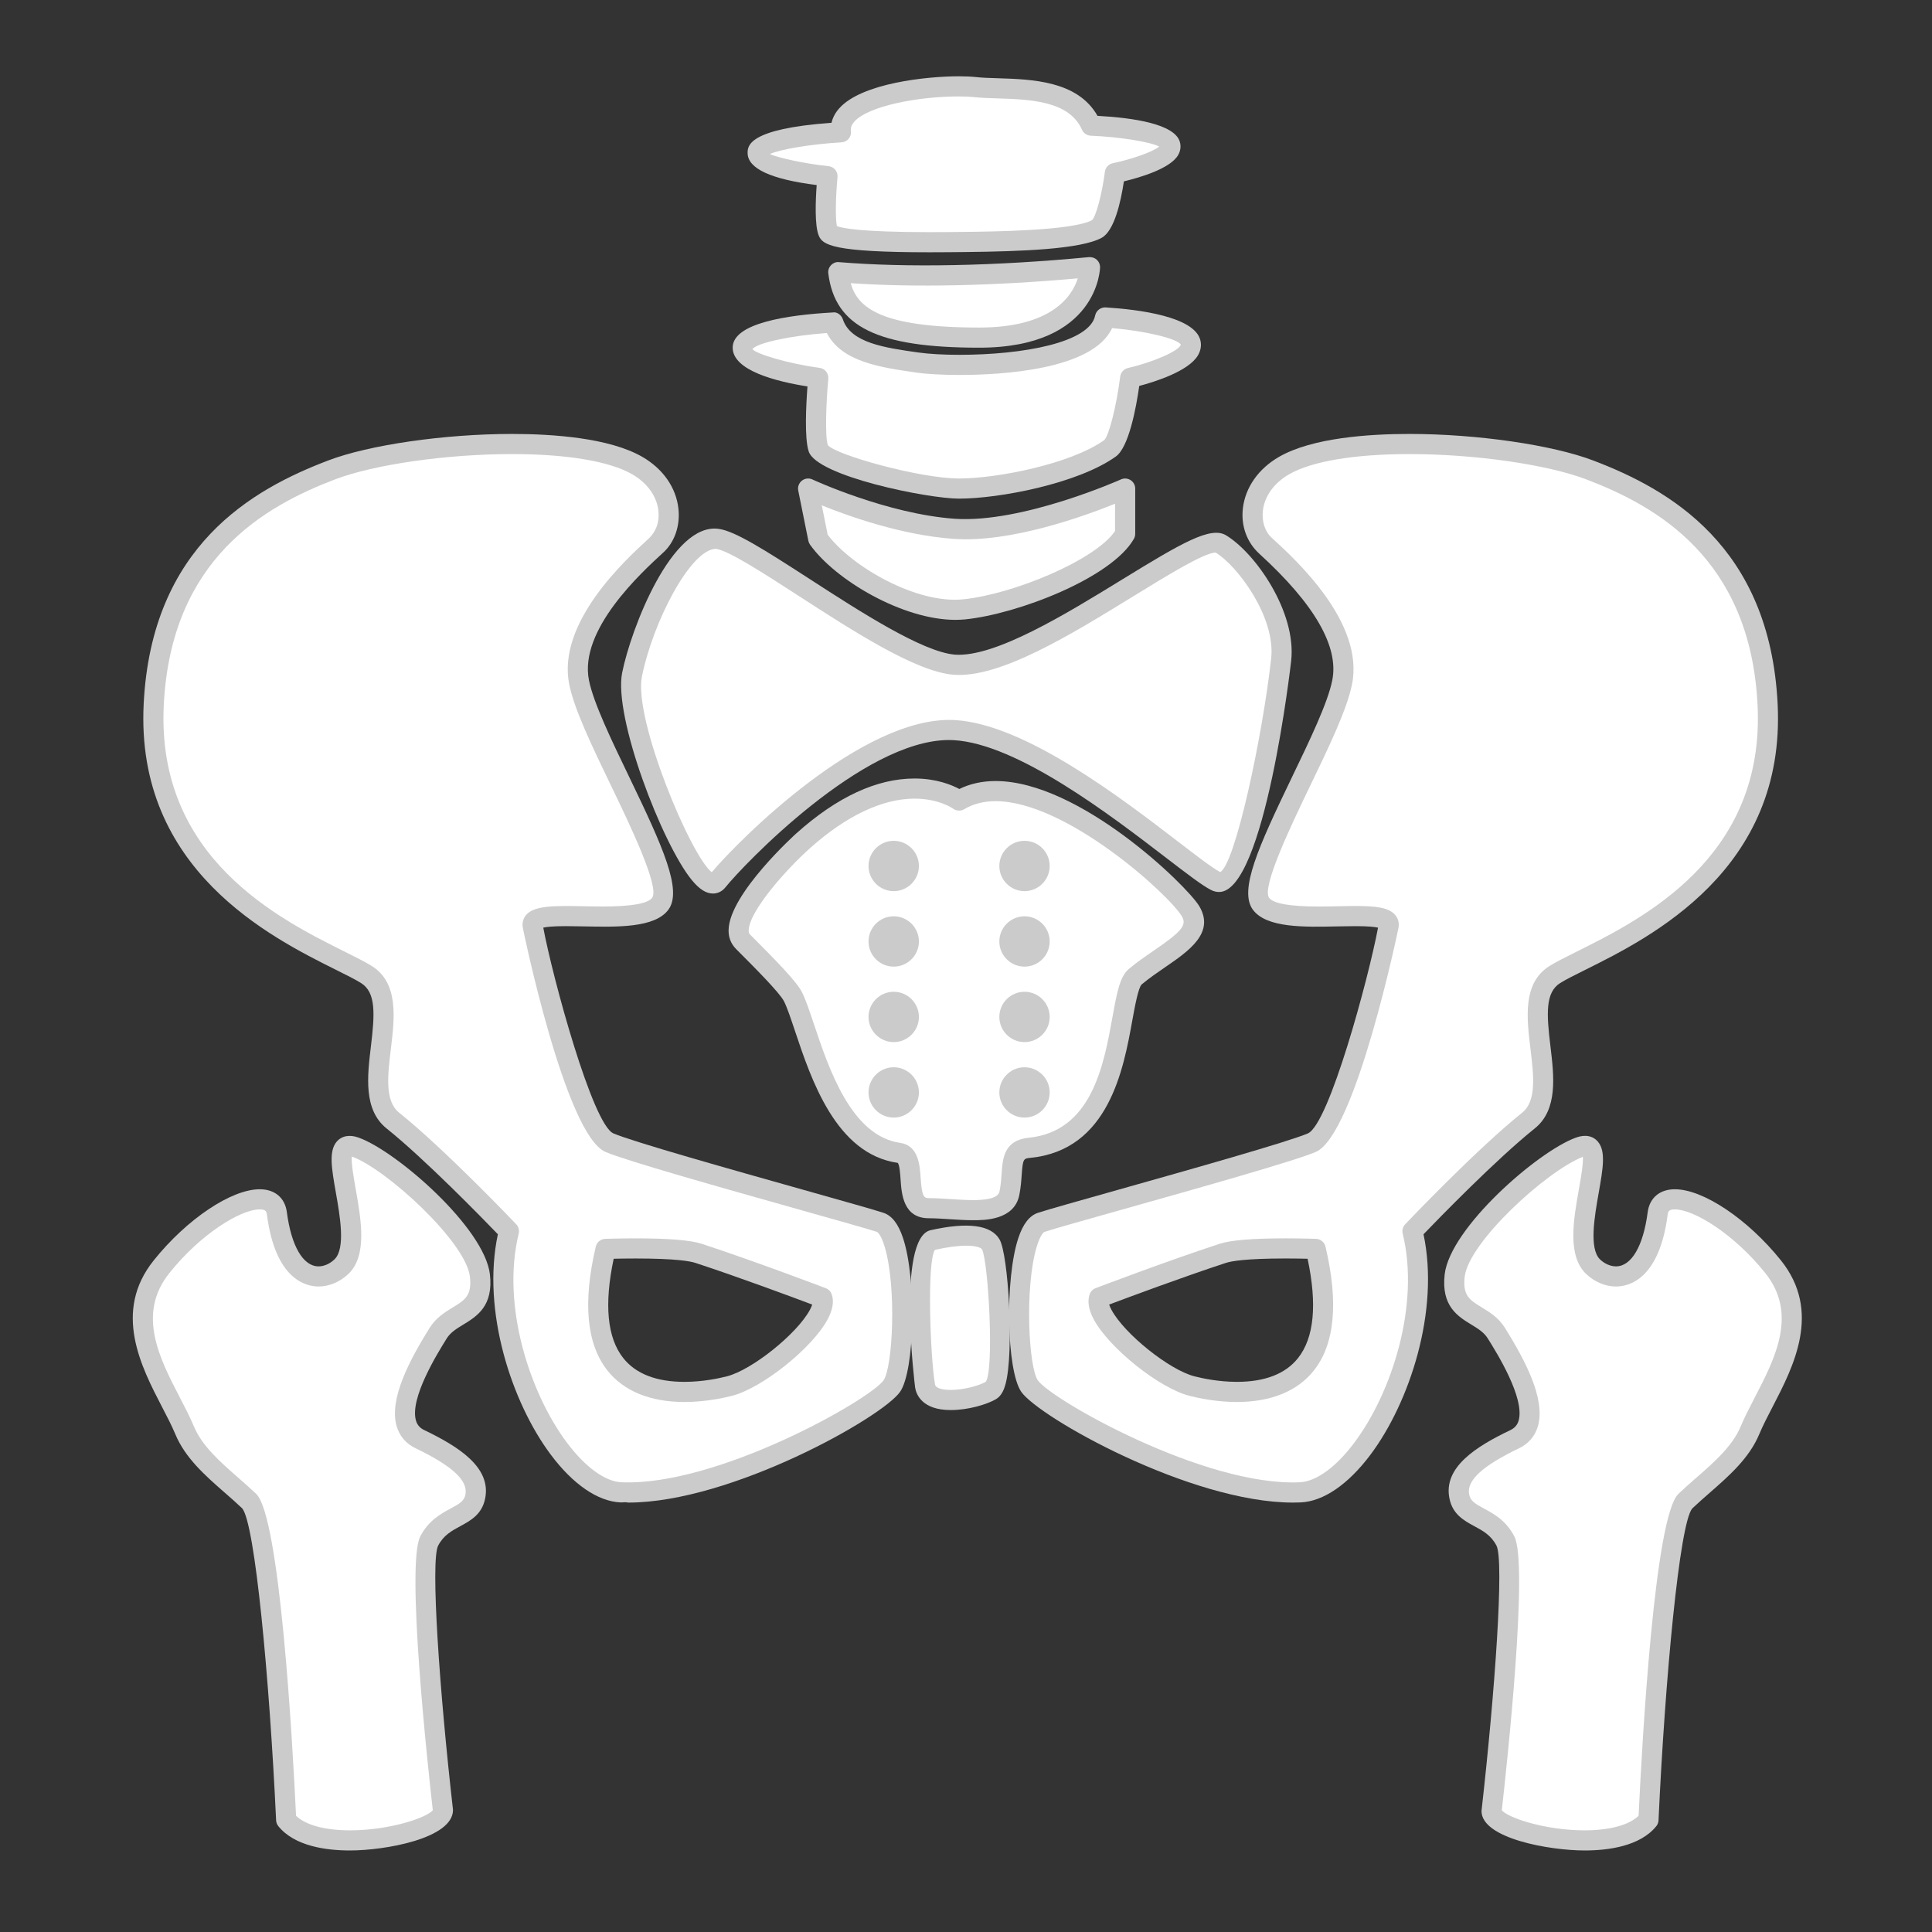 <?xml version="1.0" encoding="utf-8"?>
<!-- Generator: Adobe Illustrator 25.4.1, SVG Export Plug-In . SVG Version: 6.00 Build 0)  -->
<svg version="1.1" id="レイヤー_1" xmlns="http://www.w3.org/2000/svg" xmlns:xlink="http://www.w3.org/1999/xlink" x="0px"
	 y="0px" width="250px" height="250px" viewBox="0 0 250 250" style="enable-background:new 0 0 250 250;" xml:space="preserve">
<rect x="0" y="0" width="250" height="250" fill="#333333" stroke="none"/>
<style type="text/css">
	.st0{fill:#FFFFFF;}
	.st1{fill:#CBCBCB;}
</style>
<g>
	<g>
		<path class="st0" d="M205.713,60.809c-9.007-3.437-31.526-5.156-39.534-0.577c-4.828,2.763-5.011,8.021-2.508,10.312
			c2.508,2.293,11.515,10.306,10,17.753c-1.493,7.446-13.002,25.205-10.505,28.639c2.513,3.435,17.02,0,16.52,2.863
			c-0.499,2.863-5.924,26.344-9.936,28.062c-3.995,1.719-31.526,9.162-35.022,10.312c-3.507,1.144-3.507,18.328-1.504,21.187
			c2.003,2.868,22.025,14.316,35.028,13.749c8.018-0.354,18.019-19.477,14.522-33.792c0,0,9.135-9.616,15.006-14.316
			c5.006-4.009-2.078-15.468,3.421-18.903c5.516-3.437,28.733-10.86,27.525-34.936C227.733,71.113,214.725,64.241,205.713,60.809z
			 M154.245,179.36c-4.506-1.144-13.008-8.59-12.014-11.453c0,0,9.012-3.437,16.016-5.731c2.809-0.913,12.003-0.566,12.003-0.566
			C175.261,182.797,159.261,180.643,154.245,179.36z"/>
		<path class="st1" d="M167.307,194.433c-0.006,0-0.006,0-0.006,0c-13.255-0.002-32.837-11.023-35.146-14.326
			c-1.912-2.731-2.143-14.641-0.381-19.912c0.612-1.834,1.445-2.9,2.551-3.26c1.23-0.405,5.226-1.531,10.29-2.957
			c9.319-2.627,22.079-6.222,24.62-7.315c2.739-1.174,7.857-20.081,9.082-26.623c-0.387-0.094-1.203-0.196-2.911-0.196
			c-0.704,0-1.466,0.014-2.245,0.03c-4.313,0.089-9.281,0.242-11.048-2.17c-1.826-2.514,0.736-8.142,5.059-17.122
			c2.277-4.724,4.635-9.611,5.22-12.541c0.887-4.353-2.282-9.86-9.42-16.37c-1.659-1.517-2.395-3.647-2.148-5.863
			c0.306-2.726,2.019-5.169,4.71-6.708c4.259-2.438,11.515-2.948,16.848-2.948c8.701,0,18.486,1.415,23.792,3.44
			c9.753,3.714,22.836,11.021,23.851,31.505c1.08,21.475-16.466,30.208-24.904,34.405c-1.348,0.672-2.465,1.225-3.233,1.703
			c-1.95,1.217-1.767,4.031-1.262,8.185c0.462,3.848,0.988,8.207-2.03,10.629c-4.973,3.98-12.439,11.66-14.394,13.693
			c2.105,9.914-1.799,21.77-6.869,28.532c-2.885,3.848-6.091,6.036-9.023,6.168C167.978,194.425,167.645,194.433,167.307,194.433z
			 M175.406,117.236c2.632,0,4.318,0.191,5.139,1.168c0.376,0.449,0.526,1.023,0.425,1.617c-0.048,0.266-5.548,26.827-10.709,29.037
			c-2.69,1.157-15.027,4.635-24.936,7.425c-4.834,1.361-9.012,2.538-10.188,2.927c-0.005,0.003-0.489,0.239-1.004,1.966
			c-1.557,5.258-1.031,15.535,0.161,17.237c1.735,2.489,21.548,13.757,33.9,13.193c2.111-0.091,4.684-1.96,7.057-5.126
			c4.823-6.432,8.524-17.791,6.257-27.055c-0.102-0.43,0.017-0.883,0.322-1.206c0.376-0.395,9.265-9.734,15.135-14.437
			c1.89-1.512,1.493-4.801,1.074-8.282c-0.483-3.993-1.031-8.521,2.476-10.706c0.816-0.51,2.008-1.109,3.448-1.826
			c8.55-4.253,24.458-12.17,23.465-31.942c-0.94-18.961-13.11-25.747-22.176-29.2c-5.048-1.925-14.447-3.268-22.869-3.268
			c-7.095,0-12.616,0.924-15.559,2.605c-1.955,1.12-3.201,2.846-3.41,4.734c-0.15,1.391,0.274,2.693,1.138,3.486
			c3.11,2.838,12.025,10.972,10.398,18.975c-0.656,3.249-2.97,8.061-5.43,13.156c-2.358,4.892-6.3,13.08-5.301,14.458
			c0.548,0.749,2.685,1.13,6.348,1.13c0.849,0,1.708-0.016,2.54-0.032C173.907,117.252,174.686,117.236,175.406,117.236z
			 M160.057,181.417c-2.637,0-4.973-0.499-6.134-0.795c-3.899-0.991-10.382-6.163-12.385-9.882c-0.671-1.251-0.854-2.347-0.537-3.26
			c0.124-0.363,0.408-0.653,0.768-0.79c0.086-0.035,9.12-3.475,16.074-5.752c1.418-0.462,4.286-0.696,8.523-0.696
			c2.202,0,3.932,0.065,3.932,0.065c0.585,0.024,1.085,0.432,1.219,1.001c1.708,7.221,1.203,12.616-1.504,16.034
			C167.908,180.007,164.466,181.417,160.057,181.417z M143.525,168.809c0.054,0.174,0.15,0.403,0.306,0.695
			c1.675,3.112,7.497,7.772,10.736,8.593c1.042,0.266,3.136,0.714,5.489,0.714c3.636,0,6.3-1.039,7.916-3.085
			c2.073-2.621,2.487-6.939,1.23-12.844c-0.698-0.016-1.702-0.035-2.836-0.035c-5.199,0-7.068,0.354-7.718,0.566
			C152.989,165.27,145.915,167.909,143.525,168.809z"/>
	</g>
	<g>
		<path class="st0" d="M206.137,163.9c-3.872-3.738,3.002-17.184-1.778-15.465c-4.774,1.716-15.516,11.456-16.123,16.609
			c-0.591,5.153,3.587,4.578,5.381,7.447c1.783,2.86,7.148,11.453,2.385,13.741c-4.785,2.293-7.766,4.584-7.159,7.444
			c0.586,2.868,4.168,2.293,5.956,5.731c1.794,3.44-1.788,34.94-1.788,34.94c0,2.863,16.129,6.297,20.301,1.144
			c0,0,1.778-38.371,4.769-41.24c2.997-2.86,6.805-5.437,8.362-9.162c2.38-5.728,8.953-13.749,2.986-21.187
			c-5.978-7.446-14.356-11.203-14.925-6.877C213.312,166.188,208.538,166.188,206.137,163.9z"/>
		<path class="st1" d="M205.052,239.45c-4.506,0-13.346-1.542-13.346-5.105c1.746-15.419,2.943-32.383,1.939-34.338
			c-0.704-1.351-1.751-1.917-2.863-2.519c-1.311-0.709-2.798-1.512-3.217-3.553c-0.865-4.082,3.496-6.78,7.873-8.877
			c0.564-0.272,0.902-0.661,1.069-1.225c0.838-2.9-2.793-8.727-3.991-10.642c-0.489-0.786-1.246-1.248-2.121-1.786
			c-1.751-1.066-3.926-2.395-3.454-6.509c0.709-6.026,12.09-15.929,16.977-17.686c1.203-0.448,2.223-0.231,2.858,0.532
			c1.042,1.238,0.645,3.475,0.102,6.571c-0.542,3.062-1.278,7.256,0.161,8.65c0.602,0.572,1.359,0.905,2.068,0.905
			c1.998,0,3.534-2.621,4.103-7.014c0.247-1.856,1.563-2.964,3.518-2.964c3.674,0,9.442,3.867,13.717,9.194
			c5.323,6.636,1.622,13.766-1.08,18.973c-0.645,1.248-1.262,2.432-1.719,3.531c-1.3,3.107-3.91,5.392-6.44,7.603
			c-0.757,0.663-1.515,1.327-2.229,2.003c-1.643,1.907-3.518,22.02-4.366,40.356c-0.011,0.279-0.113,0.545-0.29,0.76
			C212.222,238.905,208.124,239.45,205.052,239.45z M194.333,234.246c0.741,0.937,5.521,2.6,10.72,2.6
			c3.233,0,5.741-0.683,6.982-1.885c0.452-9.638,2.073-38.704,5.145-41.65c0.741-0.706,1.525-1.394,2.315-2.084
			c2.304-2.011,4.683-4.095,5.747-6.641c0.483-1.157,1.128-2.409,1.815-3.73c2.632-5.076,5.618-10.83,1.358-16.139
			c-4.076-5.078-9.243-8.222-11.687-8.222c-0.784,0-0.875,0.277-0.934,0.698c-1.085,8.375-5.038,9.281-6.686,9.281
			c-1.369,0-2.782-0.594-3.867-1.63c-2.449-2.36-1.644-6.942-0.929-10.981c0.242-1.356,0.586-3.309,0.51-4.173
			c-4.818,1.914-14.769,11.088-15.291,15.508c-0.284,2.457,0.661,3.032,2.223,3.985c1.01,0.62,2.154,1.319,2.97,2.618
			c2.54,4.076,5.317,9.2,4.28,12.758c-0.371,1.273-1.214,2.259-2.439,2.847c-4.78,2.293-6.832,4.2-6.45,5.999
			c0.172,0.824,0.736,1.163,1.901,1.794c1.278,0.687,2.868,1.547,3.937,3.607C197.807,202.362,194.993,228.392,194.333,234.246z"/>
	</g>
	<g>
		<path class="st0" d="M19.891,91.162c-1.197,24.077,22.02,31.499,27.515,34.936c5.51,3.435-1.563,14.894,3.432,18.903
			c5.865,4.699,15.016,14.316,15.016,14.316c-3.512,14.316,6.488,33.438,14.501,33.792c13.024,0.566,33.046-10.881,35.044-13.749
			c2.004-2.86,2.004-20.043-1.498-21.187c-3.507-1.149-31.032-8.593-35.039-10.312c-4.002-1.719-9.436-25.2-9.931-28.062
			c-0.505-2.863,14.013,0.572,16.515-2.863c2.497-3.435-9.012-21.193-10.51-28.639c-1.498-7.446,7.508-15.459,10.006-17.753
			c2.508-2.291,2.32-7.549-2.498-10.312c-8.007-4.578-30.522-2.86-39.534,0.577C33.898,64.241,20.89,71.113,19.891,91.162z
			 M78.362,161.61c0,0,9.205-0.346,12.009,0.566c7.003,2.293,16.02,5.731,16.02,5.731c0.999,2.863-7.514,10.309-12.014,11.453
			C89.351,180.643,73.362,182.797,78.362,161.61z"/>
		<path class="st1" d="M81.311,194.433c-0.419-0.086-0.677-0.008-1.015-0.021c-2.932-0.131-6.139-2.322-9.023-6.176
			c-5.065-6.762-8.964-18.618-6.848-28.524c-1.961-2.033-9.436-9.713-14.405-13.693c-3.013-2.419-2.486-6.775-2.024-10.618
			c0.499-4.157,0.682-6.977-1.278-8.196c-0.768-0.481-1.891-1.037-3.244-1.71c-8.421-4.2-25.951-12.938-24.883-34.397
			c1.02-20.487,14.104-27.791,23.857-31.505c5.306-2.028,15.092-3.44,23.797-3.44c5.328,0,12.584,0.51,16.843,2.948
			c2.691,1.542,4.404,3.988,4.699,6.713c0.247,2.216-0.488,4.343-1.966,5.69c-2.857,2.616-10.924,10.003-9.608,16.534
			c0.591,2.93,2.943,7.812,5.221,12.533c4.329,8.985,6.891,14.619,5.065,17.13c-1.762,2.412-6.73,2.255-11.043,2.172
			c-0.779-0.016-1.541-0.03-2.25-0.03c-1.703,0-2.519,0.102-2.906,0.196c1.192,6.391,6.365,25.46,9.077,26.623
			c2.551,1.096,15.344,4.699,24.689,7.331c5.032,1.418,9.007,2.538,10.242,2.941c1.096,0.36,1.928,1.426,2.54,3.26
			c1.762,5.271,1.531,17.181-0.381,19.912C114.163,183.409,94.582,194.433,81.311,194.433z M66.246,58.757
			c-8.421,0-17.825,1.343-22.873,3.268c-9.066,3.453-21.236,10.239-22.181,29.2c-0.983,19.759,14.909,27.681,23.443,31.935
			c1.45,0.722,2.643,1.321,3.464,1.834c3.507,2.188,2.965,6.718,2.481,10.717c-0.419,3.477-0.811,6.762,1.074,8.274
			c5.865,4.699,14.77,14.036,15.145,14.434c0.306,0.32,0.425,0.776,0.322,1.208c-2.272,9.256,1.418,20.613,6.235,27.047
			c2.374,3.169,4.946,5.04,7.057,5.132c12.396,0.532,32.176-10.698,33.916-13.19c1.187-1.697,1.713-11.963,0.167-17.224
			c-0.51-1.74-0.999-1.979-1.004-1.982c-1.176-0.387-5.328-1.555-10.135-2.908c-9.936-2.801-22.299-6.284-25.012-7.444
			c-5.199-2.234-10.655-28.774-10.698-29.037c-0.102-0.591,0.048-1.165,0.425-1.617c1.047-1.243,3.738-1.211,7.438-1.136
			c0.833,0.016,1.692,0.032,2.54,0.032c3.663,0,5.795-0.381,6.343-1.133c1.005-1.378-2.948-9.571-5.306-14.463
			c-2.454-5.092-4.775-9.898-5.43-13.15c-1.606-7.976,7.277-16.11,10.199-18.782c1.074-0.98,1.498-2.282,1.342-3.67
			c-0.204-1.891-1.45-3.62-3.405-4.74C78.856,59.681,73.335,58.757,66.246,58.757z M88.562,181.417c-4.404,0-7.852-1.41-9.958-4.071
			c-2.707-3.419-3.212-8.813-1.509-16.034c0.134-0.572,0.633-0.983,1.219-1.004c0,0,1.735-0.065,3.937-0.065
			c4.238,0,7.106,0.234,8.523,0.696c6.955,2.277,15.994,5.717,16.08,5.752c0.36,0.137,0.639,0.425,0.768,0.787
			c0.317,0.913,0.14,2.006-0.532,3.255c-1.998,3.722-8.486,8.896-12.39,9.89C93.54,180.917,91.198,181.417,88.562,181.417z
			 M79.41,162.882c-1.251,5.908-0.838,10.226,1.235,12.847c1.616,2.043,4.286,3.083,7.917,3.083c2.352,0,4.452-0.448,5.494-0.714
			c3.244-0.824,9.066-5.486,10.741-8.599c0.156-0.29,0.247-0.515,0.301-0.69c-2.39-0.9-9.469-3.54-15.129-5.395
			c-0.65-0.212-2.519-0.566-7.718-0.566C81.117,162.848,80.107,162.866,79.41,162.882z"/>
	</g>
	<g>
		<path class="st0" d="M44.188,163.9c3.888-3.738-2.986-17.184,1.788-15.465c4.785,1.716,15.522,11.456,16.123,16.609
			c0.596,5.153-3.587,4.578-5.387,7.447c-1.777,2.86-7.153,11.453-2.374,13.741c4.769,2.293,7.761,4.584,7.159,7.444
			c-0.586,2.868-4.173,2.293-5.957,5.731c-1.804,3.44,1.783,34.94,1.783,34.94c0,2.863-16.123,6.297-20.296,1.144
			c0,0-1.793-38.371-4.78-41.24c-2.986-2.86-6.805-5.437-8.357-9.162c-2.385-5.728-8.958-13.749-2.976-21.187
			c5.962-7.446,14.345-11.203,14.915-6.877C37.029,166.188,41.793,166.188,44.188,163.9z"/>
		<path class="st1" d="M45.284,239.45c-3.067,0-7.164-0.545-9.265-3.142c-0.177-0.215-0.279-0.481-0.29-0.757
			c-0.859-18.339-2.734-38.454-4.393-40.374c-0.703-0.672-1.466-1.338-2.234-2.011c-2.519-2.202-5.123-4.482-6.413-7.576
			c-0.456-1.096-1.069-2.277-1.719-3.523c-2.701-5.21-6.407-12.344-1.069-18.983c4.264-5.327,10.027-9.194,13.706-9.194
			c1.955,0,3.271,1.109,3.512,2.964c0.575,4.394,2.111,7.014,4.103,7.014c0.709,0,1.461-0.33,2.062-0.91
			c1.45-1.391,0.714-5.591,0.172-8.655c-0.543-3.094-0.934-5.325,0.102-6.561c0.645-0.757,1.66-0.972,2.858-0.532
			c4.892,1.754,16.273,11.655,16.977,17.683c0.478,4.12-1.703,5.446-3.453,6.515c-0.844,0.513-1.638,0.997-2.127,1.775
			c-1.214,1.952-4.828,7.766-3.985,10.647c0.167,0.564,0.505,0.956,1.074,1.225c4.372,2.105,8.728,4.804,7.868,8.889
			c-0.414,2.033-1.901,2.836-3.212,3.545c-1.111,0.602-2.159,1.168-2.862,2.516c-1.01,1.961,0.183,18.924,1.923,34.193
			C58.63,237.909,49.795,239.45,45.284,239.45z M38.308,234.96c1.24,1.203,3.743,1.885,6.976,1.885c5.204,0,9.979-1.663,10.72-2.6
			c-0.666-5.854-3.48-31.886-1.616-35.444c1.069-2.057,2.659-2.916,3.937-3.607c1.165-0.628,1.73-0.967,1.896-1.78
			c0.382-1.804-1.665-3.711-6.444-6.01c-1.23-0.588-2.073-1.571-2.45-2.844c-1.031-3.545,1.73-8.655,4.254-12.712
			c0.843-1.348,1.993-2.046,3.002-2.664c1.563-0.953,2.508-1.531,2.223-3.991c-0.526-4.506-10.86-13.953-15.269-15.532
			c-0.006-0.003-0.01-0.006-0.01-0.006c-0.091,0.841,0.257,2.822,0.499,4.195c0.714,4.044,1.52,8.631-0.934,10.989
			c-1.091,1.039-2.497,1.633-3.867,1.633l0,0c-1.643,0-5.591-0.905-6.681-9.281c-0.059-0.422-0.151-0.698-0.934-0.698
			c-2.449,0-7.61,3.142-11.676,8.22c-4.275,5.317-1.284,11.072,1.353,16.152c0.682,1.316,1.327,2.565,1.81,3.722
			c1.058,2.535,3.427,4.611,5.72,6.617c0.8,0.698,1.589,1.394,2.336,2.105C36.218,196.256,37.851,225.322,38.308,234.96z"/>
	</g>
	<g>
		<path class="st0" d="M128.213,161.035c0.999,1.716,2.004,17.758,0,18.899c-1.998,1.144-8.007,2.293-8.507-0.575
			c-0.494-2.86-1.498-18.325,0.999-18.902C123.224,159.891,127.215,159.316,128.213,161.035z"/>
		<path class="st1" d="M123.025,182.461c-3.701,0-4.452-2.014-4.603-2.879c-0.032-0.193-2.417-19.375,1.988-20.395
			c4.774-1.071,7.83-0.701,8.931,1.192c1.155,1.985,1.88,14.611,0.784,18.688c-0.172,0.647-0.494,1.56-1.268,1.998
			C127.65,181.758,125.254,182.461,123.025,182.461z M125.028,161.191c-1.08,0-2.476,0.188-4.039,0.537
			c-1.063,1.356-0.623,13.792,0,17.409c0.118,0.669,1.584,0.72,2.036,0.72c1.67,0,3.657-0.546,4.538-1.053
			c1.1-1.619,0.338-15.419-0.483-17.132C126.951,161.459,126.333,161.191,125.028,161.191z"/>
	</g>
	<g>
		<path class="st0" d="M123.46,86.008c9.759,0.816,31.258-17.581,34.507-15.629c3.255,1.955,8.469,9.119,7.814,14.979
			c-0.656,5.86-4.56,30.605-8.47,28.653c-3.904-1.955-22.133-18.886-33.851-19.536c-11.719-0.652-28.003,16.279-30.613,19.536
			c-2.594,3.255-12.364-20.189-11.064-26.701c1.3-6.509,6.515-18.228,11.064-17.581C97.412,70.38,115.646,85.358,123.46,86.008z"/>
		<path class="st1" d="M92.262,115.623c-0.891,0-1.767-0.556-2.744-1.746c-3.819-4.657-10.156-21.091-9.012-26.822
			c1.128-5.661,6.445-19.533,12.525-18.615c2.094,0.298,5.816,2.65,11.713,6.466c6.509,4.211,14.614,9.453,18.825,9.805
			c5.215,0.362,14.356-5.253,21.698-9.761c7.675-4.716,11.397-6.877,13.373-5.688c3.824,2.298,9.141,9.947,8.438,16.241
			c-0.032,0.298-3.416,29.92-9.323,29.92c-0.349,0-0.693-0.083-1.02-0.247c-1.133-0.566-3.104-2.078-5.827-4.168
			c-7.202-5.527-19.26-14.775-27.514-15.234c-0.199-0.011-0.398-0.016-0.596-0.016c-11.134,0-26.558,16.105-28.932,19.066
			C93.454,115.338,92.885,115.623,92.262,115.623z M92.659,71.019c-3.276,0-8.185,9.474-9.597,16.547
			c-1.096,5.478,6.316,23.196,9.039,25.299c3.4-4.039,19.534-20.328,31.43-19.689c9.066,0.502,21.52,10.057,28.959,15.766
			c2.412,1.853,4.5,3.451,5.408,3.905c1.933-1.026,5.451-17.453,6.59-27.632c0.602-5.376-4.383-12.03-7.191-13.717
			c-1.504,0.04-6.16,2.903-10.672,5.675c-8.088,4.971-17.278,10.636-23.272,10.134c-4.861-0.403-12.916-5.615-20.027-10.212
			c-4.436-2.871-9.028-5.841-10.661-6.074C92.659,71.019,92.659,71.019,92.659,71.019z"/>
	</g>
	<g>
		<path class="st0" d="M105.882,69.73c3.249,4.557,12.363,9.77,18.878,9.119c6.515-0.655,18.233-5.212,20.833-9.766V63.22
			c0,0-13.019,5.863-22.133,5.207c-9.125-0.65-18.889-5.207-18.889-5.207L105.882,69.73z"/>
		<path class="st1" d="M123.616,80.208c-6.789,0-15.522-5.134-18.792-9.721c-0.107-0.15-0.183-0.32-0.221-0.499l-1.31-6.509
			c-0.097-0.483,0.086-0.977,0.472-1.281c0.392-0.309,0.913-0.365,1.359-0.158c0.091,0.046,9.656,4.466,18.427,5.089
			c8.738,0.591,21.386-5.04,21.504-5.094c0.403-0.183,0.87-0.145,1.246,0.094c0.371,0.239,0.596,0.65,0.596,1.093v5.863
			c0,0.225-0.059,0.448-0.172,0.644c-2.89,5.062-15.049,9.735-21.837,10.42C124.475,80.187,124.051,80.208,123.616,80.208z
			 M107.101,69.19c3.147,4.17,11.526,8.985,17.53,8.362c6.472-0.65,17.127-5.076,19.657-8.84v-3.529
			c-3.969,1.606-13.583,5.089-20.919,4.543c-6.666-0.475-13.545-2.924-17.031-4.334L107.101,69.19z"/>
	</g>
	<g>
		<path class="st0" d="M107.832,41.732c1.3,3.907,6.504,4.557,11.069,5.207c4.56,0.655,22.782,0.655,24.093-5.859
			c0,0,10.414,0.652,11.069,3.257c0.656,2.602-7.814,4.555-7.814,4.555s-1.01,7.983-2.61,9.119
			c-4.549,3.257-14.318,5.209-19.534,5.209c-5.204,0-17.583-3.257-18.222-5.209c-0.656-1.955,0-9.119,0-9.119
			s-9.769-1.297-9.769-3.907C96.113,42.382,107.832,41.732,107.832,41.732z"/>
		<path class="st1" d="M124.104,64.523c-4.028,0-18.405-2.887-19.458-6.107c-0.57-1.692-0.333-6.106-0.161-8.411
			c-4.082-0.645-9.678-2.068-9.678-5.022c0-3.168,7.046-4.224,12.954-4.551c0.542-0.11,1.117,0.333,1.305,0.889
			c1.015,3.051,5.43,3.676,9.699,4.283c1.472,0.21,3.362,0.309,5.376,0.309c8.238,0,16.87-1.574,17.573-5.092
			c0.129-0.636,0.73-1.082,1.359-1.042c4.242,0.266,11.477,1.171,12.25,4.24c0.172,0.672,0.054,1.364-0.333,2.004
			c-1.246,2.035-5.543,3.381-7.573,3.918c-0.408,2.881-1.353,7.943-3.029,9.133C139.492,62.581,129.287,64.523,124.104,64.523z
			 M106.994,43.091c-4.678,0.341-9.055,1.275-9.63,2.089c0.43,0.588,4.555,1.872,8.69,2.419c0.693,0.091,1.187,0.714,1.128,1.41
			c-0.263,2.863-0.456,7.42-0.064,8.588c1.053,1.286,11.945,4.321,16.987,4.321c4.947,0,14.48-1.89,18.776-4.965
			c0.618-0.564,1.59-4.412,2.073-8.225c0.07-0.54,0.467-0.983,0.999-1.107c3.309-0.763,6.633-2.231,6.848-3.021
			c-0.43-0.771-4.533-1.773-8.894-2.145c-2.513,5.446-14.485,6.063-19.764,6.063c-2.132,0-4.163-0.107-5.424-0.29
			C113.959,47.554,108.916,46.837,106.994,43.091z"/>
	</g>
	<g>
		<path class="st0" d="M108.819,17.118c-0.661-5.139,13.127-6.319,17.337-5.848c4.189,0.472,12.573-0.645,15.038,4.987
			c0,0,9.608,0.405,10.225,2.46c0.623,2.054-7.153,3.679-7.153,3.679s-0.817,6.405-2.331,7.231
			c-2.717,1.488-12.235,1.633-17.03,1.684c-4.802,0.054-17.143,0.22-17.751-1.316c-0.623-1.536-0.075-7.197-0.075-7.197
			s-9.007-0.937-9.033-2.997C98.025,17.744,108.819,17.118,108.819,17.118z"/>
		<path class="st1" d="M120.302,32.645c-12.508,0-13.872-0.94-14.361-2.172c-0.537-1.332-0.408-4.538-0.263-6.526
			c-5.908-0.744-8.91-2.132-8.937-4.13c-0.006-0.876-0.032-3.145,10.854-3.926c0.156-0.661,0.483-1.286,0.983-1.853
			c2.9-3.295,11.402-4.165,15.495-4.165c0.88,0,1.638,0.035,2.229,0.102c0.805,0.091,1.766,0.118,2.814,0.15
			c4.399,0.137,10.344,0.322,12.9,4.866c4.646,0.25,9.957,1.047,10.65,3.349c0.177,0.588,0.097,1.195-0.231,1.753
			c-1.031,1.738-4.919,2.876-7.003,3.376c-0.403,2.67-1.241,6.41-2.874,7.302c-2.717,1.488-10.44,1.764-17.637,1.842
			C123.508,32.629,121.978,32.645,120.302,32.645z M108.293,29.261c0.65,0.258,3.072,0.779,12.009,0.779
			c1.665,0,3.185-0.016,4.334-0.029c3.695-0.041,14.163-0.151,16.677-1.526c0.494-0.445,1.294-3.381,1.659-6.254
			c0.07-0.551,0.483-0.996,1.026-1.111c2.578-0.54,5.226-1.501,6.004-2.151c-0.977-0.562-4.925-1.246-8.862-1.41
			c-0.499-0.021-0.94-0.325-1.138-0.779c-1.644-3.76-6.816-3.921-10.972-4.049c-1.122-0.035-2.159-0.07-3.019-0.167
			c-0.51-0.056-1.176-0.086-1.939-0.086c-5.237,0-11.735,1.227-13.54,3.282c-0.446,0.505-0.456,0.902-0.419,1.192
			c0.043,0.36-0.059,0.719-0.29,0.999c-0.231,0.277-0.57,0.446-0.929,0.467c-3.958,0.231-7.938,0.899-9.281,1.52
			c1.015,0.449,4.313,1.222,7.6,1.566c0.714,0.073,1.23,0.706,1.16,1.421C108.148,25.276,108.068,28.198,108.293,29.261z"/>
	</g>
	<g>
		<path class="st0" d="M108.476,35.217c7.814,0.656,18.894,0.656,32.568-0.65c0,0,0,9.119-14.329,9.119
			C112.386,43.687,109.131,40.43,108.476,35.217z"/>
		<path class="st1" d="M126.715,44.99c-13.185,0-18.664-2.693-19.534-9.611c-0.048-0.389,0.08-0.779,0.354-1.063
			c0.274-0.285,0.661-0.451,1.048-0.395c8.743,0.725,20.178,0.513,32.337-0.65c0.36-0.019,0.725,0.086,0.999,0.333
			s0.43,0.596,0.43,0.964C142.349,34.672,142.166,44.99,126.715,44.99z M110.077,36.643c0.896,3.177,3.91,5.742,16.639,5.742
			c9.42,0,12.025-4.093,12.75-6.365C128.573,36.993,118.315,37.21,110.077,36.643z"/>
	</g>
	<g>
		<path class="st0" d="M154.063,117.918c-1.955-3.257-20.189-20.191-29.958-14.326c0,0-7.814-5.865-20.178,5.206
			c-2.744,2.454-10.425,10.422-7.814,13.024c2.6,2.605,5.859,5.862,6.504,7.162c2.046,4.079,4.56,18.883,13.674,20.188
			c2.885,0.409,0,7.165,3.905,7.165c3.91,0,9.77,1.297,10.425-1.955c0.656-3.257-0.29-5.572,2.61-5.859
			c13.019-1.305,10.978-19.893,13.674-22.144C150.808,123.125,156.012,121.176,154.063,117.918z M115.646,143.311
			c-1.085,0-1.955-0.873-1.955-1.952c0-1.08,0.87-1.955,1.955-1.955c1.074,0,1.955,0.876,1.955,1.955
			C117.601,142.439,116.72,143.311,115.646,143.311z M115.646,133.545c-1.085,0-1.955-0.873-1.955-1.952
			c0-1.08,0.87-1.955,1.955-1.955c1.074,0,1.955,0.876,1.955,1.955C117.601,132.672,116.72,133.545,115.646,133.545z
			 M115.646,123.778c-1.085,0-1.955-0.876-1.955-1.955c0-1.077,0.87-1.952,1.955-1.952c1.074,0,1.955,0.876,1.955,1.952
			C117.601,122.903,116.72,123.778,115.646,123.778z M115.646,114.011c-1.085,0-1.955-0.876-1.955-1.955s0.87-1.952,1.955-1.952
			c1.074,0,1.955,0.873,1.955,1.952S116.72,114.011,115.646,114.011z M132.574,143.311c-1.074,0-1.955-0.873-1.955-1.952
			c0-1.08,0.881-1.955,1.955-1.955c1.085,0,1.95,0.876,1.95,1.955C134.524,142.439,133.659,143.311,132.574,143.311z
			 M132.574,133.545c-1.074,0-1.955-0.873-1.955-1.952c0-1.08,0.881-1.955,1.955-1.955c1.085,0,1.95,0.876,1.95,1.955
			C134.524,132.672,133.659,133.545,132.574,133.545z M132.574,123.778c-1.074,0-1.955-0.876-1.955-1.955
			c0-1.077,0.881-1.952,1.955-1.952c1.085,0,1.95,0.876,1.95,1.952C134.524,122.903,133.659,123.778,132.574,123.778z
			 M132.574,114.011c-1.074,0-1.955-0.876-1.955-1.955s0.881-1.952,1.955-1.952c1.085,0,1.95,0.873,1.95,1.952
			S133.659,114.011,132.574,114.011z"/>
		<path class="st1" d="M125.925,157.896L125.925,157.896c-0.983,0-2.03-0.067-3.061-0.134c-0.929-0.059-1.848-0.121-2.67-0.121
			c-3.325,0-3.534-3.161-3.663-5.051c-0.043-0.666-0.129-1.909-0.371-2.116c-7.97-1.144-11.182-10.75-13.303-17.106
			c-0.537-1.603-0.999-2.988-1.407-3.8c-0.542-1.096-3.915-4.477-6.15-6.713c-0.735-0.73-1.047-1.573-1.02-2.543
			c0.124-4.691,8.69-12.407,8.776-12.484c5.258-4.705,10.398-7.09,15.291-7.09c2.793,0,4.785,0.817,5.789,1.356
			c1.396-0.682,2.97-1.028,4.694-1.028c10.849,0,24.77,13.551,26.349,16.182c2.068,3.459-1.348,5.805-4.366,7.879
			c-1.015,0.696-2.089,1.431-3.078,2.255c-0.445,0.416-0.891,2.885-1.219,4.686c-1.133,6.26-3.034,16.738-13.158,17.753
			c-0.908,0.089-0.999,0.1-1.149,2.181c-0.054,0.784-0.118,1.673-0.312,2.64C131.242,157.896,127.381,157.896,125.925,157.896z
			 M118.348,103.343c-4.173,0-8.857,2.223-13.551,6.426c-3.152,2.82-7.847,8.142-7.917,10.613c-0.005,0.36,0.102,0.472,0.151,0.518
			c3.571,3.58,6.074,6.141,6.751,7.506c0.489,0.972,0.978,2.438,1.547,4.138c1.923,5.749,4.823,14.437,11.144,15.342
			c2.374,0.335,2.546,2.86,2.659,4.53c0.161,2.406,0.409,2.621,1.064,2.621c0.876,0,1.847,0.062,2.841,0.126
			c0.967,0.064,1.961,0.129,2.89,0.129c3.185,0,3.351-0.846,3.416-1.166c0.172-0.843,0.225-1.619,0.268-2.307
			c0.134-1.904,0.301-4.275,3.491-4.592c8.169-0.819,9.721-9.374,10.854-15.623c0.569-3.161,0.951-5.25,2.116-6.222
			c1.047-0.878,2.191-1.663,3.271-2.403c3.367-2.312,4.302-3.22,3.604-4.391c-1.73-2.884-15.006-14.917-24.115-14.917
			c-1.542,0-2.905,0.349-4.055,1.039c-0.456,0.268-1.031,0.239-1.455-0.075C123.315,104.626,121.505,103.343,118.348,103.343z
			 M132.574,144.614c-1.794,0-3.26-1.461-3.26-3.254c0-1.797,1.466-3.257,3.26-3.257s3.255,1.461,3.255,3.257
			C135.829,143.153,134.368,144.614,132.574,144.614z M115.646,144.614c-1.794,0-3.26-1.461-3.26-3.254
			c0-1.797,1.466-3.257,3.26-3.257c1.793,0,3.26,1.461,3.26,3.257C118.906,143.153,117.439,144.614,115.646,144.614z
			 M132.574,134.847c-1.794,0-3.26-1.461-3.26-3.255c0-1.797,1.466-3.257,3.26-3.257s3.255,1.461,3.255,3.257
			C135.829,133.386,134.368,134.847,132.574,134.847z M115.646,134.847c-1.794,0-3.26-1.461-3.26-3.255
			c0-1.797,1.466-3.257,3.26-3.257c1.793,0,3.26,1.461,3.26,3.257C118.906,133.386,117.439,134.847,115.646,134.847z
			 M132.574,125.081c-1.794,0-3.26-1.461-3.26-3.257c0-1.794,1.466-3.255,3.26-3.255s3.255,1.461,3.255,3.255
			C135.829,123.62,134.368,125.081,132.574,125.081z M115.646,125.081c-1.794,0-3.26-1.461-3.26-3.257
			c0-1.794,1.466-3.255,3.26-3.255c1.793,0,3.26,1.461,3.26,3.255C118.906,123.62,117.439,125.081,115.646,125.081z
			 M132.574,115.314c-1.794,0-3.26-1.461-3.26-3.257c0-1.793,1.466-3.255,3.26-3.255s3.255,1.461,3.255,3.255
			C135.829,113.853,134.368,115.314,132.574,115.314z M115.646,115.314c-1.794,0-3.26-1.461-3.26-3.257
			c0-1.793,1.466-3.255,3.26-3.255c1.793,0,3.26,1.461,3.26,3.255C118.906,113.853,117.439,115.314,115.646,115.314z"/>
	</g>
</g>
</svg>
